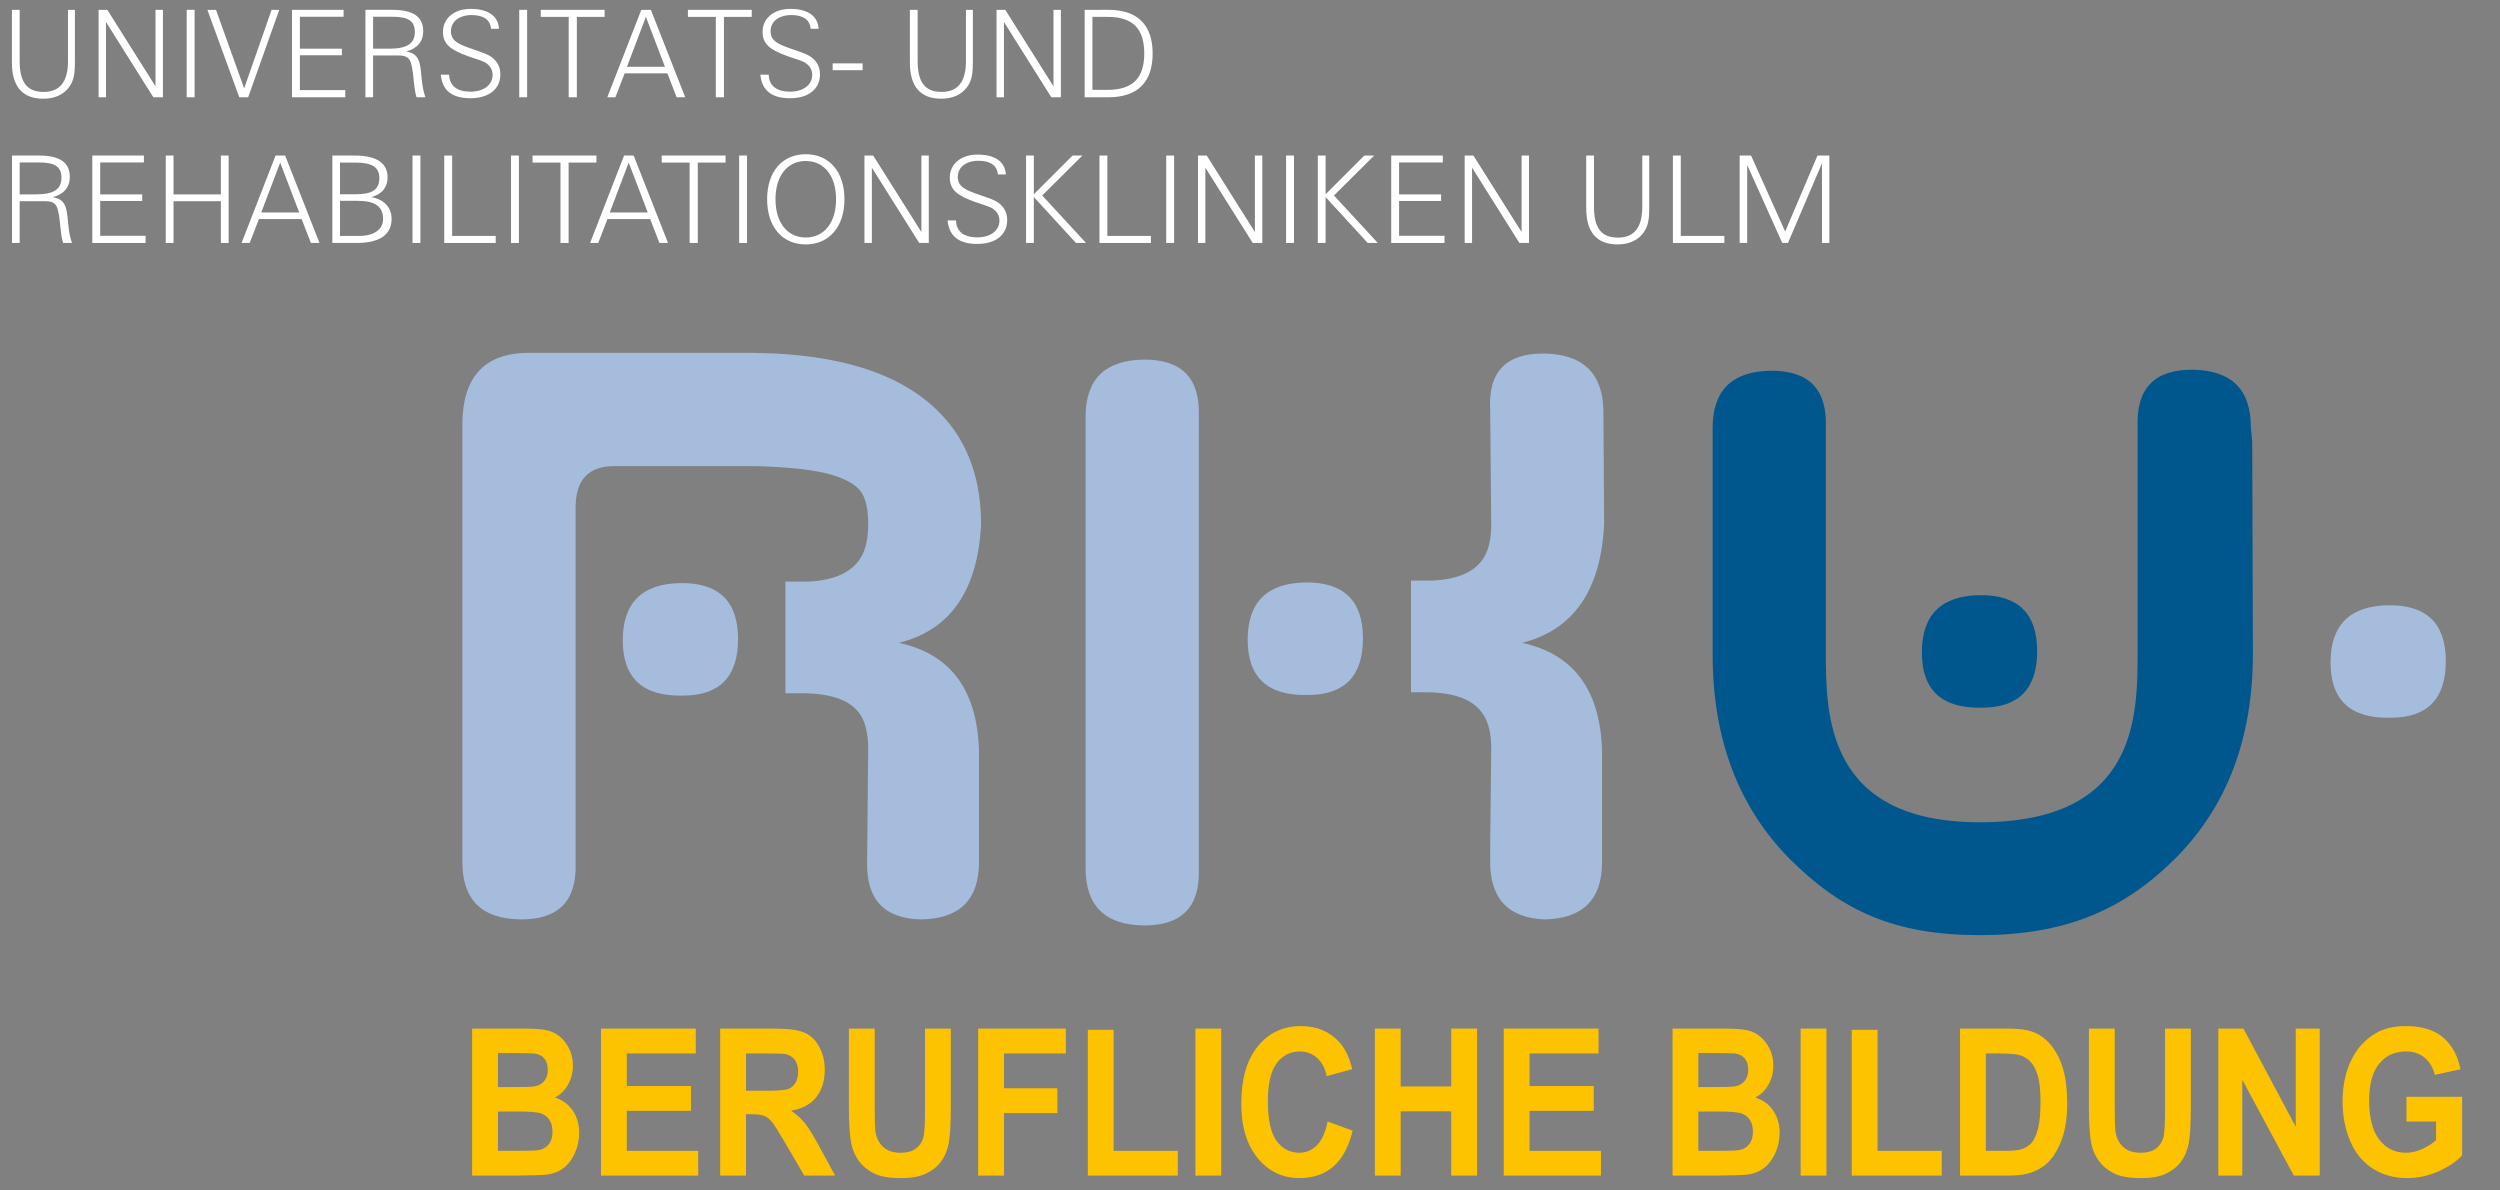 <?xml version="1.0" encoding="utf-8"?>
<!-- Generator: Adobe Illustrator 15.1.0, SVG Export Plug-In . SVG Version: 6.00 Build 0)  -->
<!DOCTYPE svg PUBLIC "-//W3C//DTD SVG 1.1//EN" "http://www.w3.org/Graphics/SVG/1.1/DTD/svg11.dtd">
<svg version="1.1" id="Ebene_1" xmlns="http://www.w3.org/2000/svg" xmlns:xlink="http://www.w3.org/1999/xlink" x="0px" y="0px"
	 width="840px" height="400px" viewBox="0 0 840 400" enable-background="new 0 0 840 400" xml:space="preserve">
<rect x="0" y="0" width="840" height="400" fill="#808080" stroke="none"/>
<g>
	<path fill="#FFFFFF" d="M6.611,65.318V54.587h6.566c5.101,0,7.465,1.305,7.465,5.14c0,3.956-2.773,5.591-8.605,5.591H6.611
		L6.611,65.318z M4.041,81.636h2.569V67.602h8.564c2.854,0,3.837,0.938,4.365,3.303c0.856,3.795,0.652,7.509,1.672,10.731h2.979
		c-1.55-4.283-1.145-8.608-1.998-11.626c-0.652-2.244-1.917-3.346-4.487-3.754c3.751-0.979,5.751-3.344,5.751-6.854
		c0-4.856-3.427-7.141-10.4-7.141H4.04L4.041,81.636L4.041,81.636z"/>
	<polygon fill="#FFFFFF" points="31.018,81.636 48.924,81.636 48.924,79.227 33.669,79.227 33.669,67.52 47.782,67.52 
		47.782,65.318 33.669,65.318 33.669,54.587 48.352,54.587 48.352,52.261 31.018,52.261 	"/>
	<polygon fill="#FFFFFF" points="55.696,81.636 58.307,81.636 58.307,67.601 74.216,67.601 74.216,81.636 76.824,81.636 
		76.824,52.261 74.216,52.261 74.216,65.318 58.307,65.318 58.307,52.261 55.696,52.261 	"/>
	<path fill="#FFFFFF" d="M87.774,71.395l6.363-16.767l6.404,16.767H87.774L87.774,71.395z M81.166,81.636h2.732l3.1-8.037h14.358
		l3.102,8.037h2.896L95.811,52.261h-3.223L81.166,81.636L81.166,81.636z"/>
	<path fill="#FFFFFF" d="M114.244,79.269v-11.79h5.956c5.751,0,8.525,1.877,8.525,6.079c0,3.428-2.855,5.712-8.077,5.712
		L114.244,79.269L114.244,79.269z M114.244,65.275V54.627h5.302c5.345,0,7.914,1.551,7.914,5.141c0,4.04-2.488,5.507-7.955,5.507
		H114.244L114.244,65.275z M111.674,81.636h8.119c7.832,0,11.787-2.815,11.787-8.119c0-3.794-2.489-6.527-6.853-7.302
		c3.548-0.896,5.506-3.264,5.506-6.527c0-4.936-3.71-7.426-11.095-7.426h-7.465V81.636L111.674,81.636z"/>
	<polygon fill="#FFFFFF" points="138.605,81.636 141.256,81.636 141.256,52.261 138.605,52.261 	"/>
	<polygon fill="#FFFFFF" points="149.267,81.636 166.562,81.636 166.562,79.269 151.917,79.269 151.917,52.261 149.267,52.261 	"/>
	<polygon fill="#FFFFFF" points="171.704,81.636 174.354,81.636 174.354,52.261 171.704,52.261 	"/>
	<polygon fill="#FFFFFF" points="188.321,81.636 191.053,81.636 191.053,54.627 200.394,54.627 200.394,52.261 178.938,52.261 
		178.938,54.627 188.321,54.627 	"/>
	<path fill="#FFFFFF" d="M204.88,71.395l6.362-16.767l6.403,16.767H204.88L204.88,71.395z M198.27,81.636h2.732l3.101-8.037h14.358
		l3.1,8.037h2.896l-11.543-29.375h-3.222L198.27,81.636L198.27,81.636z"/>
	<polygon fill="#FFFFFF" points="231.716,81.636 234.45,81.636 234.45,54.627 243.79,54.627 243.79,52.261 222.335,52.261 
		222.335,54.627 231.716,54.627 	"/>
	<polygon fill="#FFFFFF" points="248.355,81.636 251.006,81.636 251.006,52.261 248.355,52.261 	"/>
	<path fill="#FFFFFF" d="M260.568,66.949c0-7.956,4.038-12.851,10.156-12.851c6.117,0,10.196,4.896,10.196,12.851
		c0,7.956-4.078,12.852-10.196,12.852C264.605,79.801,260.568,74.905,260.568,66.949L260.568,66.949z M257.754,66.949
		c0,9.383,5.181,15.176,12.971,15.176s13.011-5.834,13.011-15.176c0-9.343-5.221-15.136-13.011-15.136
		S257.754,57.564,257.754,66.949L257.754,66.949z"/>
	<polygon fill="#FFFFFF" points="290.457,81.636 292.945,81.636 292.945,56.343 308.852,81.636 312.075,81.636 312.075,52.261 
		309.587,52.261 309.587,77.964 293.393,52.261 290.457,52.261 	"/>
	<path fill="#FFFFFF" d="M321.205,74.047h-2.815c0.49,5.304,3.795,7.916,9.952,7.916c6.282,0,10.075-3.142,10.075-7.996
		c0-2.245-0.774-3.958-2.444-5.427c-1.471-1.306-3.795-1.999-6.609-2.977c-4.896-1.673-7.546-2.775-7.546-6.123
		c0-3.181,2.65-5.424,7.016-5.424c3.999,0,6.24,1.673,6.443,4.61h2.694c-0.285-4.284-3.631-6.691-9.504-6.691
		c-5.672,0-9.342,3.265-9.342,7.751c0,4.203,2.772,6.119,8.359,8.118c2.896,1.062,5.018,1.551,6.119,2.326
		c1.511,1.061,2.203,2.325,2.203,4.038c0,3.223-2.937,5.59-7.382,5.59C323.775,79.759,321.287,77.719,321.205,74.047L321.205,74.047
		z"/>
	<polygon fill="#FFFFFF" points="344.761,81.636 347.372,81.636 347.372,66.214 361.525,81.636 364.909,81.636 350.186,65.684 
		363.686,52.261 360.383,52.261 347.372,65.275 347.372,52.261 344.761,52.261 	"/>
	<polygon fill="#FFFFFF" points="369.421,81.636 386.714,81.636 386.714,79.269 372.072,79.269 372.072,52.261 369.421,52.261 	"/>
	<polygon fill="#FFFFFF" points="391.855,81.636 394.507,81.636 394.507,52.261 391.855,52.261 	"/>
	<polygon fill="#FFFFFF" points="402.519,81.636 405.005,81.636 405.005,56.343 420.913,81.636 424.137,81.636 424.137,52.261 
		421.648,52.261 421.648,77.964 405.455,52.261 402.519,52.261 	"/>
	<polygon fill="#FFFFFF" points="432.125,81.636 434.775,81.636 434.775,52.261 432.125,52.261 	"/>
	<polygon fill="#FFFFFF" points="442.788,81.636 445.396,81.636 445.396,66.214 459.552,81.636 462.936,81.636 448.214,65.684 
		461.714,52.261 458.411,52.261 445.396,65.275 445.396,52.261 442.788,52.261 	"/>
	<polygon fill="#FFFFFF" points="467.445,81.636 485.352,81.636 485.352,79.227 470.096,79.227 470.096,67.52 484.212,67.52 
		484.212,65.318 470.096,65.318 470.096,54.587 484.779,54.587 484.779,52.261 467.445,52.261 	"/>
	<polygon fill="#FFFFFF" points="492.128,81.636 494.613,81.636 494.613,56.343 510.521,81.636 513.743,81.636 513.743,52.261 
		511.255,52.261 511.255,77.964 495.062,52.261 492.128,52.261 	"/>
	<path fill="#FFFFFF" d="M532.969,69.969c0,8.077,3.551,12.156,10.564,12.156c3.793,0,6.729-1.346,8.607-3.835
		c1.875-2.488,1.998-5.262,1.998-8.812V52.26h-2.326v17.218c0,6.894-2.691,10.36-8.158,10.36c-5.711,0-8.076-3.344-8.076-10.443
		V52.26h-2.609V69.969L532.969,69.969z"/>
	<polygon fill="#FFFFFF" points="562.094,81.636 579.387,81.636 579.387,79.269 564.743,79.269 564.743,52.261 562.094,52.261 	"/>
	<polygon fill="#FFFFFF" points="584.525,81.636 587.057,81.636 587.057,55.444 598.846,81.636 600.762,81.636 612.182,54.872 
		612.182,81.636 614.671,81.636 614.671,52.261 610.675,52.261 599.822,77.801 588.361,52.261 584.525,52.261 	"/>
	<path fill="#FFFFFF" d="M4,21.011c0,8.079,3.55,12.158,10.563,12.158c3.793,0,6.729-1.346,8.607-3.834
		c1.875-2.49,1.998-5.264,1.998-8.813V3.305h-2.325v17.217c0,6.895-2.691,10.362-8.158,10.362c-5.71,0-8.076-3.344-8.076-10.443
		V3.305H4V21.011L4,21.011z"/>
	<polygon fill="#FFFFFF" points="33.123,32.679 35.611,32.679 35.611,7.384 51.519,32.679 54.74,32.679 54.74,3.305 52.253,3.305 
		52.253,29.009 36.06,3.305 33.123,3.305 	"/>
	<polygon fill="#FFFFFF" points="62.729,32.679 65.379,32.679 65.379,3.305 62.729,3.305 	"/>
	<polygon fill="#FFFFFF" points="80.405,32.679 83.384,32.679 93.827,3.305 91.255,3.305 82.038,29.701 72.574,3.305 69.679,3.305 	
		"/>
	<polygon fill="#FFFFFF" points="98.109,32.679 116.017,32.679 116.017,30.272 100.761,30.272 100.761,18.564 114.874,18.564 
		114.874,16.359 100.761,16.359 100.761,5.629 115.445,5.629 115.445,3.305 98.109,3.305 	"/>
	<path fill="#FFFFFF" d="M125.358,16.359V5.629h6.567c5.099,0,7.465,1.307,7.465,5.141c0,3.958-2.775,5.589-8.606,5.589H125.358
		L125.358,16.359z M122.79,32.679h2.567V18.646h8.565c2.854,0,3.833,0.938,4.365,3.304c0.854,3.794,0.651,7.506,1.672,10.729h2.978
		c-1.549-4.284-1.143-8.608-1.999-11.628c-0.651-2.241-1.916-3.344-4.487-3.751c3.754-0.98,5.753-3.346,5.753-6.854
		c0-4.855-3.427-7.141-10.4-7.141h-9.015L122.79,32.679L122.79,32.679z"/>
	<path fill="#FFFFFF" d="M150.908,25.091h-2.814c0.489,5.303,3.794,7.914,9.951,7.914c6.282,0,10.075-3.141,10.075-7.997
		c0-2.242-0.773-3.958-2.447-5.425c-1.469-1.306-3.794-2-6.608-2.979c-4.895-1.672-7.544-2.773-7.544-6.119
		c0-3.182,2.649-5.425,7.015-5.425c3.999,0,6.24,1.671,6.444,4.609h2.691c-0.285-4.284-3.631-6.689-9.504-6.689
		c-5.669,0-9.34,3.262-9.34,7.75c0,4.203,2.773,6.12,8.359,8.12c2.896,1.059,5.018,1.551,6.119,2.325
		c1.509,1.062,2.203,2.324,2.203,4.04c0,3.222-2.938,5.588-7.384,5.588C153.478,30.802,150.988,28.764,150.908,25.091
		L150.908,25.091z"/>
	<polygon fill="#FFFFFF" points="174.465,32.679 177.115,32.679 177.115,3.305 174.465,3.305 	"/>
	<polygon fill="#FFFFFF" points="191.082,32.679 193.815,32.679 193.815,5.671 203.155,5.671 203.155,3.305 181.701,3.305 
		181.701,5.671 191.082,5.671 	"/>
	<path fill="#FFFFFF" d="M210.66,22.438l6.362-16.767l6.4,16.767H210.66L210.66,22.438z M204.049,32.679h2.732l3.103-8.037h14.357
		l3.099,8.037h2.896L218.695,3.305h-3.223L204.049,32.679L204.049,32.679z M218.939-0.938h2.813v-3.224h-2.813V-0.938L218.939-0.938
		z M212.535-0.938h2.813v-3.224h-2.813V-0.938L212.535-0.938z"/>
	<polygon fill="#FFFFFF" points="240.514,32.679 243.247,32.679 243.247,5.671 252.586,5.671 252.586,3.305 231.133,3.305 
		231.133,5.671 240.514,5.671 	"/>
	<path fill="#FFFFFF" d="M258.296,25.091h-2.813c0.491,5.303,3.791,7.914,9.953,7.914c6.279,0,10.072-3.141,10.072-7.997
		c0-2.242-0.772-3.958-2.444-5.425c-1.471-1.306-3.795-2-6.608-2.979c-4.896-1.672-7.544-2.773-7.544-6.119
		c0-3.182,2.648-5.425,7.015-5.425c3.997,0,6.241,1.671,6.442,4.609h2.693c-0.285-4.284-3.63-6.689-9.503-6.689
		c-5.672,0-9.343,3.262-9.343,7.75c0,4.203,2.772,6.12,8.363,8.12c2.894,1.059,5.016,1.551,6.115,2.325
		c1.51,1.062,2.205,2.324,2.205,4.04c0,3.222-2.938,5.588-7.385,5.588C260.863,30.802,258.377,28.764,258.296,25.091L258.296,25.091
		z"/>
	<polygon fill="#FFFFFF" points="279.771,23.582 289.846,23.582 289.846,21.294 279.771,21.294 	"/>
	<path fill="#FFFFFF" d="M305.718,21.011c0,8.079,3.548,12.158,10.563,12.158c3.794,0,6.729-1.346,8.604-3.834
		c1.877-2.49,2-5.264,2-8.813V3.305h-2.325v17.217c0,6.895-2.691,10.362-8.157,10.362c-5.711,0-8.074-3.344-8.074-10.443V3.305
		h-2.611V21.011L305.718,21.011z"/>
	<polygon fill="#FFFFFF" points="334.839,32.679 337.325,32.679 337.325,7.384 353.234,32.679 356.457,32.679 356.457,3.305 
		353.968,3.305 353.968,29.009 337.775,3.305 334.839,3.305 	"/>
	<path fill="#FFFFFF" d="M367.055,5.671h5.099c8.403,0,12.319,3.875,12.319,12.32c0,8.323-3.958,12.197-12.319,12.197h-5.099V5.671
		L367.055,5.671z M364.445,3.305v29.374h7.953c9.831,0,14.89-5.058,14.89-14.687c0-9.627-5.059-14.688-14.89-14.688L364.445,3.305
		L364.445,3.305z"/>
	<path fill="#A5BCDC" d="M229.431,233.723c12.372,0,18.558-6.342,18.558-19.021c0-12.687-6.457-18.947-19.371-18.791
		c-12.911,0.231-19.368,6.65-19.368,19.252C209.249,227.846,215.976,234.032,229.431,233.723L229.431,233.723z"/>
	<path fill="#A5BCDC" d="M439.395,233.512c12.371,0,18.557-6.338,18.557-19.019c0-12.683-6.457-18.944-19.367-18.788
		c-12.912,0.23-19.371,6.648-19.371,19.247C419.212,227.641,425.939,233.825,439.395,233.512L439.395,233.512z"/>
	<path fill="#00578D" d="M756.741,148.355l-0.461-4.873c0-12.604-6.459-19.02-19.369-19.251
		c-12.908-0.151-19.137,6.185-18.67,19.021v75.614c0,22.104-0.146,57.416-53.023,57.416c-51.738,0-51.734-36.344-51.734-57.416
		v-75.274c0.465-12.834-5.762-19.174-18.672-19.02c-12.912,0.231-19.367,6.647-19.367,19.25v76.075
		c0,28.453,8.699,51.416,26.092,68.889c17.477,17.396,35.23,25.421,63.684,25.421c28.525,0,48.268-8.359,65.664-25.759
		c17.396-17.395,26.092-40.354,26.092-68.889L756.741,148.355L756.741,148.355z"/>
	<path fill="#00578D" d="M665.93,237.776c12.369,0,18.555-6.336,18.555-19.016c0-12.683-6.457-18.944-19.367-18.788
		c-12.91,0.232-19.371,6.65-19.371,19.25C645.745,231.905,652.475,238.092,665.93,237.776L665.93,237.776z"/>
	<path fill="#A5BCDC" d="M364.756,186.717v-46.629c0-12.604,6.455-19.021,19.37-19.256c12.911-0.15,19.137,6.188,18.671,19.024
		V291.92c0.465,12.84-5.76,19.182-18.671,19.024c-12.916-0.231-19.37-6.651-19.37-19.26V186.717L364.756,186.717z"/>
	<path fill="#A5BCDC" d="M803.241,241.159c12.369,0,18.555-6.336,18.555-19.012c0-12.684-6.457-18.944-19.365-18.786
		c-12.912,0.231-19.363,6.647-19.363,19.247C783.066,235.286,789.791,241.473,803.241,241.159L803.241,241.159z"/>
	<path fill="#A5BCDC" d="M328.942,285.371v4.295c0,12.604-6.458,19.021-19.372,19.258c-12.452-0.234-18.524-6.693-18.213-19.375
		l0.351-37.935c0-4.174-0.621-7.541-1.858-10.092c-2.852-5.936-9.871-8.576-20.509-8.592l-5.439,0.004v-37.517h7.467
		c9.849-0.409,15.812-3.67,18.481-9.229c1.237-2.551,1.858-5.914,1.858-10.091c0-5.028-0.813-8.662-2.438-10.905
		c-1.621-2.24-4.793-4.099-9.512-5.568c-5.57-1.701-14.231-2.707-25.984-3.015h-47.376c-8.662,0-12.994,4.64-12.994,13.919v119.365
		c0.465,12.838-5.762,19.184-18.676,19.025c-12.914-0.234-19.37-6.654-19.37-19.258V142.691c0-15.699,7.111-23.74,21.345-24.129
		h76.607c32.944,0.389,55.409,9.084,67.398,26.1c5.954,8.586,8.929,19.064,8.929,31.438c-1.078,22.271-10.282,35.572-27.604,39.904
		c17.321,3.713,26.291,15.776,26.912,36.188v33.178L328.942,285.371L328.942,285.371z"/>
	<path fill="#A5BCDC" d="M500.702,283.981l0.35-32.367c0-4.174-0.619-7.539-1.857-10.09c-2.77-5.771-9.213-8.744-19.324-8.922
		h-5.773v-37.519h6.867c9.482-0.367,15.562-3.332,18.23-8.895c1.238-2.551,1.857-5.914,1.857-10.091l-0.35-38.281
		c-0.77-12.839,5.301-19.178,18.214-19.024c12.916,0.231,19.526,6.574,19.834,19.024l0.231,38.281
		c-1.082,22.272-10.285,35.572-27.604,39.904c17.318,3.713,26.293,15.776,26.91,36.188v37.474c0,12.604-6.456,19.021-19.372,19.258
		c-12.45-0.541-18.524-7.312-18.214-20.306V283.981L500.702,283.981z"/>
	<g enable-background="new    ">
		<path fill="#FDC300" d="M158.631,345.608H175.8c3.398,0,5.933,0.163,7.603,0.488c1.67,0.326,3.165,1.006,4.483,2.038
			c1.318,1.034,2.417,2.409,3.296,4.128c0.879,1.718,1.318,3.645,1.318,5.778c0,2.313-0.542,4.436-1.626,6.367
			s-2.554,3.381-4.409,4.346c2.617,0.877,4.629,2.37,6.035,4.481s2.109,4.594,2.109,7.446c0,2.246-0.454,4.43-1.362,6.553
			c-0.908,2.122-2.149,3.818-3.721,5.087c-1.573,1.27-3.511,2.05-5.816,2.342c-1.445,0.18-4.932,0.292-10.459,0.337h-14.62V345.608z
			 M167.303,353.829v11.421h5.684c3.379,0,5.479-0.056,6.299-0.168c1.484-0.202,2.651-0.792,3.501-1.769
			c0.85-0.978,1.274-2.263,1.274-3.858c0-1.526-0.366-2.768-1.099-3.723c-0.732-0.954-1.821-1.533-3.267-1.734
			c-0.86-0.112-3.33-0.169-7.413-0.169H167.303z M167.303,373.471v13.207h8.028c3.125,0,5.107-0.101,5.947-0.303
			c1.289-0.27,2.339-0.927,3.149-1.971c0.811-1.045,1.216-2.443,1.216-4.195c0-1.482-0.313-2.739-0.938-3.773
			c-0.625-1.032-1.528-1.785-2.71-2.257s-3.746-0.708-7.69-0.708H167.303z"/>
		<path fill="#FDC300" d="M201.933,395v-49.392h31.847v8.355h-23.175v10.95h21.563v8.321h-21.563v13.442h23.995V395H201.933z"/>
		<path fill="#FDC300" d="M241.984,395v-49.392h18.253c4.59,0,7.925,0.443,10.005,1.331s3.745,2.465,4.995,4.733
			s1.875,4.863,1.875,7.782c0,3.707-0.947,6.768-2.842,9.182s-4.727,3.937-8.497,4.564c1.875,1.259,3.423,2.64,4.644,4.145
			c1.22,1.505,2.866,4.178,4.937,8.019l5.245,9.636h-10.372l-6.27-10.748c-2.227-3.84-3.75-6.261-4.57-7.26s-1.69-1.685-2.607-2.056
			c-0.918-0.37-2.374-0.556-4.366-0.556h-1.758V395H241.984z M250.656,366.497h6.417c4.16,0,6.758-0.202,7.793-0.606
			s1.846-1.101,2.432-2.089s0.879-2.224,0.879-3.706c0-1.662-0.386-3.004-1.158-4.026c-0.771-1.021-1.86-1.667-3.267-1.937
			c-0.703-0.112-2.812-0.169-6.328-0.169h-6.768V366.497z"/>
		<path fill="#FDC300" d="M285.227,345.608h8.672v26.751c0,4.245,0.107,6.997,0.322,8.254c0.371,2.021,1.255,3.645,2.651,4.869
			s3.306,1.836,5.728,1.836c2.461,0,4.316-0.578,5.566-1.735c1.25-1.156,2.002-2.577,2.256-4.262s0.381-4.481,0.381-8.39v-27.323
			h8.672v25.942c0,5.93-0.234,10.119-0.703,12.566c-0.469,2.449-1.333,4.516-2.593,6.199c-1.26,1.686-2.944,3.027-5.054,4.026
			c-2.109,0.999-4.863,1.499-8.262,1.499c-4.102,0-7.212-0.544-9.332-1.634c-2.12-1.089-3.794-2.504-5.024-4.245
			c-1.23-1.74-2.042-3.565-2.432-5.475c-0.566-2.83-0.85-7.008-0.85-12.533V345.608z"/>
		<path fill="#FDC300" d="M328.677,395v-49.392h29.445v8.355h-20.772v11.69h17.931v8.355h-17.931V395H328.677z"/>
		<path fill="#FDC300" d="M365.504,395v-48.987h8.672v40.665h21.563V395H365.504z"/>
		<path fill="#FDC300" d="M401.658,395v-49.392h8.672V395H401.658z"/>
		<path fill="#FDC300" d="M446.073,376.84l8.409,3.066c-1.289,5.391-3.434,9.395-6.432,12.011
			c-2.998,2.617-6.802,3.925-11.411,3.925c-5.703,0-10.392-2.24-14.063-6.721c-3.672-4.481-5.508-10.607-5.508-18.379
			c0-8.221,1.846-14.605,5.537-19.153c3.691-4.549,8.545-6.823,14.562-6.823c5.254,0,9.521,1.786,12.803,5.357
			c1.953,2.111,3.418,5.144,4.396,9.097l-8.585,2.358c-0.508-2.561-1.567-4.582-3.179-6.064s-3.569-2.224-5.874-2.224
			c-3.184,0-5.768,1.313-7.749,3.942c-1.983,2.627-2.975,6.884-2.975,12.769c0,6.244,0.977,10.691,2.931,13.342
			c1.952,2.65,4.492,3.976,7.617,3.976c2.305,0,4.287-0.842,5.947-2.527C444.159,383.107,445.351,380.457,446.073,376.84z"/>
		<path fill="#FDC300" d="M461.953,395v-49.392h8.673v19.44h16.992v-19.44h8.673V395h-8.673v-21.596h-16.992V395H461.953z"/>
		<path fill="#FDC300" d="M505.256,395v-49.392h31.847v8.355h-23.174v10.95h21.562v8.321h-21.562v13.442h23.995V395H505.256z"/>
		<path fill="#FDC300" d="M561.977,345.608h17.169c3.398,0,5.933,0.163,7.603,0.488c1.67,0.326,3.164,1.006,4.482,2.038
			c1.318,1.034,2.417,2.409,3.297,4.128c0.879,1.718,1.318,3.645,1.318,5.778c0,2.313-0.542,4.436-1.627,6.367
			c-1.084,1.932-2.554,3.381-4.409,4.346c2.617,0.877,4.63,2.37,6.036,4.481s2.109,4.594,2.109,7.446
			c0,2.246-0.454,4.43-1.362,6.553c-0.908,2.122-2.149,3.818-3.722,5.087c-1.572,1.27-3.511,2.05-5.815,2.342
			c-1.445,0.18-4.932,0.292-10.459,0.337h-14.62V345.608z M570.65,353.829v11.421h5.684c3.379,0,5.479-0.056,6.299-0.168
			c1.484-0.202,2.651-0.792,3.501-1.769c0.85-0.978,1.274-2.263,1.274-3.858c0-1.526-0.366-2.768-1.099-3.723
			c-0.732-0.954-1.821-1.533-3.267-1.734c-0.859-0.112-3.33-0.169-7.412-0.169H570.65z M570.65,373.471v13.207h8.027
			c3.125,0,5.107-0.101,5.947-0.303c1.289-0.27,2.339-0.927,3.149-1.971c0.811-1.045,1.216-2.443,1.216-4.195
			c0-1.482-0.312-2.739-0.938-3.773c-0.625-1.032-1.528-1.785-2.71-2.257s-3.745-0.708-7.69-0.708H570.65z"/>
		<path fill="#FDC300" d="M605.016,395v-49.392h8.673V395H605.016z"/>
		<path fill="#FDC300" d="M622.184,395v-48.987h8.673v40.665h21.562V395H622.184z"/>
		<path fill="#FDC300" d="M658.573,345.608h15.851c3.574,0,6.299,0.314,8.174,0.943c2.52,0.854,4.678,2.37,6.475,4.548
			c1.797,2.18,3.165,4.847,4.103,8.002c0.938,3.156,1.406,7.048,1.406,11.674c0,4.066-0.439,7.57-1.318,10.512
			c-1.075,3.595-2.608,6.503-4.601,8.727c-1.504,1.685-3.535,2.998-6.094,3.941c-1.914,0.697-4.473,1.045-7.676,1.045h-16.319
			V345.608z M667.245,353.964v32.714h6.475c2.422,0,4.17-0.156,5.244-0.471c1.406-0.404,2.573-1.09,3.501-2.056
			s1.685-2.555,2.271-4.768c0.586-2.212,0.879-5.228,0.879-9.046s-0.293-6.749-0.879-8.793s-1.406-3.639-2.461-4.785
			c-1.055-1.145-2.393-1.92-4.014-2.324c-1.211-0.314-3.584-0.472-7.119-0.472H667.245z"/>
		<path fill="#FDC300" d="M701.875,345.608h8.673v26.751c0,4.245,0.106,6.997,0.322,8.254c0.37,2.021,1.254,3.645,2.651,4.869
			c1.396,1.225,3.306,1.836,5.728,1.836c2.461,0,4.316-0.578,5.566-1.735c1.25-1.156,2.002-2.577,2.256-4.262
			s0.381-4.481,0.381-8.39v-27.323h8.673v25.942c0,5.93-0.234,10.119-0.703,12.566c-0.469,2.449-1.334,4.516-2.594,6.199
			c-1.26,1.686-2.944,3.027-5.054,4.026s-4.863,1.499-8.262,1.499c-4.102,0-7.213-0.544-9.331-1.634
			c-2.12-1.089-3.795-2.504-5.025-4.245c-1.23-1.74-2.041-3.565-2.432-5.475c-0.566-2.83-0.85-7.008-0.85-12.533V345.608z"/>
		<path fill="#FDC300" d="M745.353,395v-49.392h8.438l17.578,32.983v-32.983h8.058V395h-8.702l-17.314-32.209V395H745.353z"/>
		<path fill="#FDC300" d="M808.578,376.84v-8.321h18.692v19.676c-1.816,2.021-4.449,3.802-7.896,5.34s-6.938,2.308-10.474,2.308
			c-4.492,0-8.408-1.083-11.748-3.251c-3.341-2.167-5.851-5.267-7.53-9.299c-1.68-4.031-2.52-8.417-2.52-13.156
			c0-5.144,0.938-9.714,2.812-13.712s4.619-7.064,8.233-9.198c2.754-1.64,6.182-2.46,10.283-2.46c5.332,0,9.497,1.286,12.496,3.858
			c2.997,2.572,4.926,6.126,5.786,10.663l-8.614,1.854c-0.605-2.426-1.743-4.341-3.413-5.745c-1.67-1.403-3.755-2.105-6.255-2.105
			c-3.789,0-6.802,1.382-9.038,4.144c-2.237,2.764-3.355,6.862-3.355,12.298c0,5.862,1.133,10.259,3.399,13.19
			c2.266,2.931,5.234,4.396,8.906,4.396c1.816,0,3.638-0.409,5.464-1.229s3.394-1.813,4.702-2.981v-6.268H808.578z"/>
	</g>
</g>
</svg>
